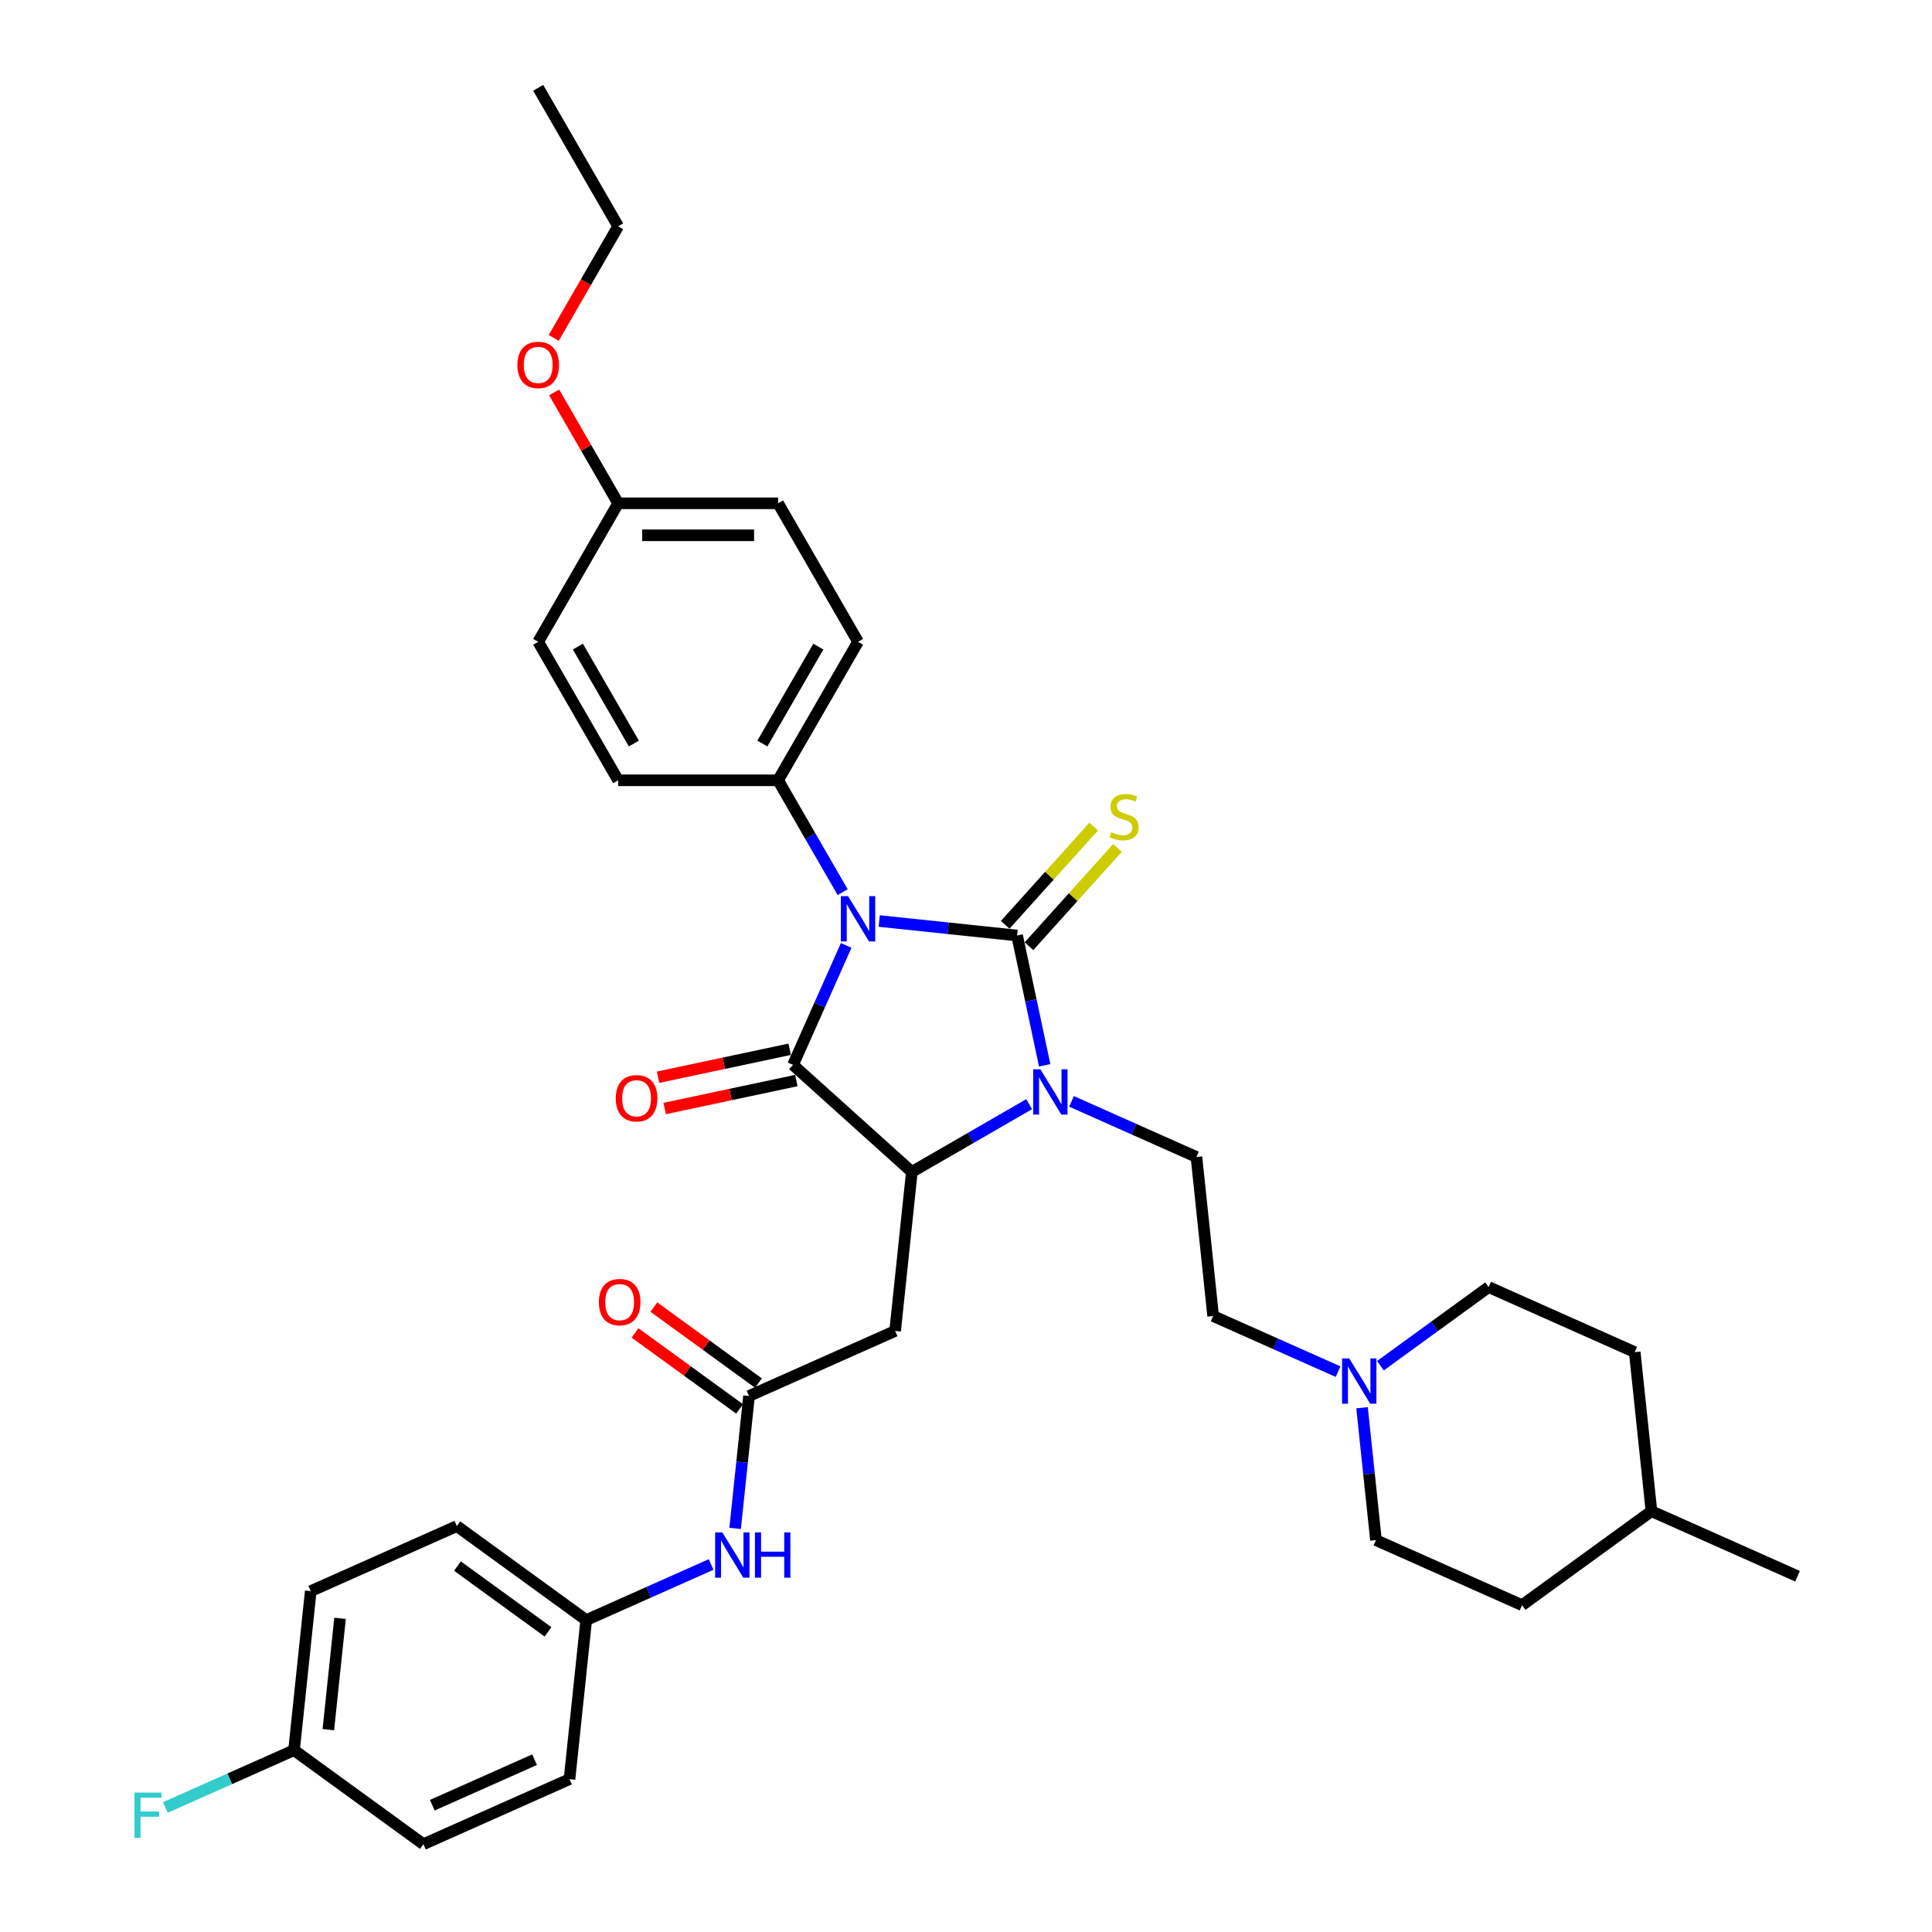 <?xml version='1.0' encoding='iso-8859-1'?>
<svg version='1.1' baseProfile='full'
              xmlns='http://www.w3.org/2000/svg'
                      xmlns:rdkit='http://www.rdkit.org/xml'
                      xmlns:xlink='http://www.w3.org/1999/xlink'
                  xml:space='preserve'
width='1000px' height='1000px' viewBox='0 0 1000 1000'>
<!-- END OF HEADER -->
<rect style='opacity:1.0;fill:#FFFFFF;stroke:none' width='1000' height='1000' x='0' y='0'> </rect>
<path class='bond-0' d='M 455.081,476.721 L 490.763,480.471' style='fill:none;fill-rule:evenodd;stroke:#0000FF;stroke-width:6px;stroke-linecap:butt;stroke-linejoin:miter;stroke-opacity:1' />
<path class='bond-0' d='M 490.763,480.471 L 526.444,484.221' style='fill:none;fill-rule:evenodd;stroke:#000000;stroke-width:6px;stroke-linecap:butt;stroke-linejoin:miter;stroke-opacity:1' />
<path class='bond-1' d='M 437.982,489.359 L 424.218,520.274' style='fill:none;fill-rule:evenodd;stroke:#0000FF;stroke-width:6px;stroke-linecap:butt;stroke-linejoin:miter;stroke-opacity:1' />
<path class='bond-1' d='M 424.218,520.274 L 410.454,551.188' style='fill:none;fill-rule:evenodd;stroke:#000000;stroke-width:6px;stroke-linecap:butt;stroke-linejoin:miter;stroke-opacity:1' />
<path class='bond-6' d='M 436.16,461.778 L 419.447,432.831' style='fill:none;fill-rule:evenodd;stroke:#0000FF;stroke-width:6px;stroke-linecap:butt;stroke-linejoin:miter;stroke-opacity:1' />
<path class='bond-6' d='M 419.447,432.831 L 402.734,403.883' style='fill:none;fill-rule:evenodd;stroke:#000000;stroke-width:6px;stroke-linecap:butt;stroke-linejoin:miter;stroke-opacity:1' />
<path class='bond-2' d='M 526.444,484.221 L 533.583,517.809' style='fill:none;fill-rule:evenodd;stroke:#000000;stroke-width:6px;stroke-linecap:butt;stroke-linejoin:miter;stroke-opacity:1' />
<path class='bond-2' d='M 533.583,517.809 L 540.723,551.398' style='fill:none;fill-rule:evenodd;stroke:#0000FF;stroke-width:6px;stroke-linecap:butt;stroke-linejoin:miter;stroke-opacity:1' />
<path class='bond-7' d='M 532.595,489.76 L 555.496,464.326' style='fill:none;fill-rule:evenodd;stroke:#000000;stroke-width:6px;stroke-linecap:butt;stroke-linejoin:miter;stroke-opacity:1' />
<path class='bond-7' d='M 555.496,464.326 L 578.398,438.891' style='fill:none;fill-rule:evenodd;stroke:#CCCC00;stroke-width:6px;stroke-linecap:butt;stroke-linejoin:miter;stroke-opacity:1' />
<path class='bond-7' d='M 520.292,478.682 L 543.194,453.248' style='fill:none;fill-rule:evenodd;stroke:#000000;stroke-width:6px;stroke-linecap:butt;stroke-linejoin:miter;stroke-opacity:1' />
<path class='bond-7' d='M 543.194,453.248 L 566.095,427.814' style='fill:none;fill-rule:evenodd;stroke:#CCCC00;stroke-width:6px;stroke-linecap:butt;stroke-linejoin:miter;stroke-opacity:1' />
<path class='bond-3' d='M 410.454,551.188 L 471.968,606.576' style='fill:none;fill-rule:evenodd;stroke:#000000;stroke-width:6px;stroke-linecap:butt;stroke-linejoin:miter;stroke-opacity:1' />
<path class='bond-10' d='M 408.733,543.091 L 374.665,550.333' style='fill:none;fill-rule:evenodd;stroke:#000000;stroke-width:6px;stroke-linecap:butt;stroke-linejoin:miter;stroke-opacity:1' />
<path class='bond-10' d='M 374.665,550.333 L 340.597,557.574' style='fill:none;fill-rule:evenodd;stroke:#FF0000;stroke-width:6px;stroke-linecap:butt;stroke-linejoin:miter;stroke-opacity:1' />
<path class='bond-10' d='M 412.175,559.285 L 378.107,566.526' style='fill:none;fill-rule:evenodd;stroke:#000000;stroke-width:6px;stroke-linecap:butt;stroke-linejoin:miter;stroke-opacity:1' />
<path class='bond-10' d='M 378.107,566.526 L 344.039,573.768' style='fill:none;fill-rule:evenodd;stroke:#FF0000;stroke-width:6px;stroke-linecap:butt;stroke-linejoin:miter;stroke-opacity:1' />
<path class='bond-8' d='M 554.613,570.067 L 586.943,584.462' style='fill:none;fill-rule:evenodd;stroke:#0000FF;stroke-width:6px;stroke-linecap:butt;stroke-linejoin:miter;stroke-opacity:1' />
<path class='bond-8' d='M 586.943,584.462 L 619.273,598.856' style='fill:none;fill-rule:evenodd;stroke:#000000;stroke-width:6px;stroke-linecap:butt;stroke-linejoin:miter;stroke-opacity:1' />
<path class='bond-35' d='M 532.694,571.515 L 502.331,589.046' style='fill:none;fill-rule:evenodd;stroke:#0000FF;stroke-width:6px;stroke-linecap:butt;stroke-linejoin:miter;stroke-opacity:1' />
<path class='bond-35' d='M 502.331,589.046 L 471.968,606.576' style='fill:none;fill-rule:evenodd;stroke:#000000;stroke-width:6px;stroke-linecap:butt;stroke-linejoin:miter;stroke-opacity:1' />
<path class='bond-4' d='M 471.968,606.576 L 463.316,688.898' style='fill:none;fill-rule:evenodd;stroke:#000000;stroke-width:6px;stroke-linecap:butt;stroke-linejoin:miter;stroke-opacity:1' />
<path class='bond-5' d='M 463.316,688.898 L 387.697,722.566' style='fill:none;fill-rule:evenodd;stroke:#000000;stroke-width:6px;stroke-linecap:butt;stroke-linejoin:miter;stroke-opacity:1' />
<path class='bond-11' d='M 387.697,722.566 L 384.095,756.831' style='fill:none;fill-rule:evenodd;stroke:#000000;stroke-width:6px;stroke-linecap:butt;stroke-linejoin:miter;stroke-opacity:1' />
<path class='bond-11' d='M 384.095,756.831 L 380.494,791.097' style='fill:none;fill-rule:evenodd;stroke:#0000FF;stroke-width:6px;stroke-linecap:butt;stroke-linejoin:miter;stroke-opacity:1' />
<path class='bond-12' d='M 392.562,715.869 L 365.494,696.203' style='fill:none;fill-rule:evenodd;stroke:#000000;stroke-width:6px;stroke-linecap:butt;stroke-linejoin:miter;stroke-opacity:1' />
<path class='bond-12' d='M 365.494,696.203 L 338.425,676.536' style='fill:none;fill-rule:evenodd;stroke:#FF0000;stroke-width:6px;stroke-linecap:butt;stroke-linejoin:miter;stroke-opacity:1' />
<path class='bond-12' d='M 382.831,729.262 L 355.763,709.596' style='fill:none;fill-rule:evenodd;stroke:#000000;stroke-width:6px;stroke-linecap:butt;stroke-linejoin:miter;stroke-opacity:1' />
<path class='bond-12' d='M 355.763,709.596 L 328.695,689.93' style='fill:none;fill-rule:evenodd;stroke:#FF0000;stroke-width:6px;stroke-linecap:butt;stroke-linejoin:miter;stroke-opacity:1' />
<path class='bond-14' d='M 402.734,403.883 L 444.122,332.197' style='fill:none;fill-rule:evenodd;stroke:#000000;stroke-width:6px;stroke-linecap:butt;stroke-linejoin:miter;stroke-opacity:1' />
<path class='bond-14' d='M 394.605,384.853 L 423.577,334.673' style='fill:none;fill-rule:evenodd;stroke:#000000;stroke-width:6px;stroke-linecap:butt;stroke-linejoin:miter;stroke-opacity:1' />
<path class='bond-15' d='M 402.734,403.883 L 319.959,403.883' style='fill:none;fill-rule:evenodd;stroke:#000000;stroke-width:6px;stroke-linecap:butt;stroke-linejoin:miter;stroke-opacity:1' />
<path class='bond-13' d='M 619.273,598.856 L 627.926,681.178' style='fill:none;fill-rule:evenodd;stroke:#000000;stroke-width:6px;stroke-linecap:butt;stroke-linejoin:miter;stroke-opacity:1' />
<path class='bond-9' d='M 692.585,709.966 L 660.255,695.572' style='fill:none;fill-rule:evenodd;stroke:#0000FF;stroke-width:6px;stroke-linecap:butt;stroke-linejoin:miter;stroke-opacity:1' />
<path class='bond-9' d='M 660.255,695.572 L 627.926,681.178' style='fill:none;fill-rule:evenodd;stroke:#000000;stroke-width:6px;stroke-linecap:butt;stroke-linejoin:miter;stroke-opacity:1' />
<path class='bond-17' d='M 704.994,728.636 L 708.596,762.902' style='fill:none;fill-rule:evenodd;stroke:#0000FF;stroke-width:6px;stroke-linecap:butt;stroke-linejoin:miter;stroke-opacity:1' />
<path class='bond-17' d='M 708.596,762.902 L 712.197,797.168' style='fill:none;fill-rule:evenodd;stroke:#000000;stroke-width:6px;stroke-linecap:butt;stroke-linejoin:miter;stroke-opacity:1' />
<path class='bond-18' d='M 714.504,706.883 L 742.508,686.537' style='fill:none;fill-rule:evenodd;stroke:#0000FF;stroke-width:6px;stroke-linecap:butt;stroke-linejoin:miter;stroke-opacity:1' />
<path class='bond-18' d='M 742.508,686.537 L 770.512,666.191' style='fill:none;fill-rule:evenodd;stroke:#000000;stroke-width:6px;stroke-linecap:butt;stroke-linejoin:miter;stroke-opacity:1' />
<path class='bond-16' d='M 368.085,809.767 L 335.755,824.161' style='fill:none;fill-rule:evenodd;stroke:#0000FF;stroke-width:6px;stroke-linecap:butt;stroke-linejoin:miter;stroke-opacity:1' />
<path class='bond-16' d='M 335.755,824.161 L 303.425,838.556' style='fill:none;fill-rule:evenodd;stroke:#000000;stroke-width:6px;stroke-linecap:butt;stroke-linejoin:miter;stroke-opacity:1' />
<path class='bond-22' d='M 444.122,332.197 L 402.734,260.512' style='fill:none;fill-rule:evenodd;stroke:#000000;stroke-width:6px;stroke-linecap:butt;stroke-linejoin:miter;stroke-opacity:1' />
<path class='bond-21' d='M 319.959,403.883 L 278.571,332.197' style='fill:none;fill-rule:evenodd;stroke:#000000;stroke-width:6px;stroke-linecap:butt;stroke-linejoin:miter;stroke-opacity:1' />
<path class='bond-21' d='M 328.088,384.853 L 299.116,334.673' style='fill:none;fill-rule:evenodd;stroke:#000000;stroke-width:6px;stroke-linecap:butt;stroke-linejoin:miter;stroke-opacity:1' />
<path class='bond-24' d='M 303.425,838.556 L 294.773,920.878' style='fill:none;fill-rule:evenodd;stroke:#000000;stroke-width:6px;stroke-linecap:butt;stroke-linejoin:miter;stroke-opacity:1' />
<path class='bond-25' d='M 303.425,838.556 L 236.458,789.901' style='fill:none;fill-rule:evenodd;stroke:#000000;stroke-width:6px;stroke-linecap:butt;stroke-linejoin:miter;stroke-opacity:1' />
<path class='bond-25' d='M 283.649,844.651 L 236.772,810.593' style='fill:none;fill-rule:evenodd;stroke:#000000;stroke-width:6px;stroke-linecap:butt;stroke-linejoin:miter;stroke-opacity:1' />
<path class='bond-28' d='M 712.197,797.168 L 787.816,830.836' style='fill:none;fill-rule:evenodd;stroke:#000000;stroke-width:6px;stroke-linecap:butt;stroke-linejoin:miter;stroke-opacity:1' />
<path class='bond-29' d='M 770.512,666.191 L 846.131,699.859' style='fill:none;fill-rule:evenodd;stroke:#000000;stroke-width:6px;stroke-linecap:butt;stroke-linejoin:miter;stroke-opacity:1' />
<path class='bond-19' d='M 152.187,905.891 L 160.839,823.569' style='fill:none;fill-rule:evenodd;stroke:#000000;stroke-width:6px;stroke-linecap:butt;stroke-linejoin:miter;stroke-opacity:1' />
<path class='bond-19' d='M 169.949,895.273 L 176.006,837.648' style='fill:none;fill-rule:evenodd;stroke:#000000;stroke-width:6px;stroke-linecap:butt;stroke-linejoin:miter;stroke-opacity:1' />
<path class='bond-23' d='M 152.187,905.891 L 118.896,920.713' style='fill:none;fill-rule:evenodd;stroke:#000000;stroke-width:6px;stroke-linecap:butt;stroke-linejoin:miter;stroke-opacity:1' />
<path class='bond-23' d='M 118.896,920.713 L 85.606,935.535' style='fill:none;fill-rule:evenodd;stroke:#33CCCC;stroke-width:6px;stroke-linecap:butt;stroke-linejoin:miter;stroke-opacity:1' />
<path class='bond-37' d='M 152.187,905.891 L 219.153,954.545' style='fill:none;fill-rule:evenodd;stroke:#000000;stroke-width:6px;stroke-linecap:butt;stroke-linejoin:miter;stroke-opacity:1' />
<path class='bond-20' d='M 319.959,260.512 L 278.571,332.197' style='fill:none;fill-rule:evenodd;stroke:#000000;stroke-width:6px;stroke-linecap:butt;stroke-linejoin:miter;stroke-opacity:1' />
<path class='bond-31' d='M 319.959,260.512 L 303.389,231.812' style='fill:none;fill-rule:evenodd;stroke:#000000;stroke-width:6px;stroke-linecap:butt;stroke-linejoin:miter;stroke-opacity:1' />
<path class='bond-31' d='M 303.389,231.812 L 286.819,203.113' style='fill:none;fill-rule:evenodd;stroke:#FF0000;stroke-width:6px;stroke-linecap:butt;stroke-linejoin:miter;stroke-opacity:1' />
<path class='bond-36' d='M 319.959,260.512 L 402.734,260.512' style='fill:none;fill-rule:evenodd;stroke:#000000;stroke-width:6px;stroke-linecap:butt;stroke-linejoin:miter;stroke-opacity:1' />
<path class='bond-36' d='M 332.375,277.067 L 390.318,277.067' style='fill:none;fill-rule:evenodd;stroke:#000000;stroke-width:6px;stroke-linecap:butt;stroke-linejoin:miter;stroke-opacity:1' />
<path class='bond-26' d='M 294.773,920.878 L 219.153,954.545' style='fill:none;fill-rule:evenodd;stroke:#000000;stroke-width:6px;stroke-linecap:butt;stroke-linejoin:miter;stroke-opacity:1' />
<path class='bond-26' d='M 276.696,910.804 L 223.763,934.371' style='fill:none;fill-rule:evenodd;stroke:#000000;stroke-width:6px;stroke-linecap:butt;stroke-linejoin:miter;stroke-opacity:1' />
<path class='bond-27' d='M 236.458,789.901 L 160.839,823.569' style='fill:none;fill-rule:evenodd;stroke:#000000;stroke-width:6px;stroke-linecap:butt;stroke-linejoin:miter;stroke-opacity:1' />
<path class='bond-38' d='M 787.816,830.836 L 854.783,782.181' style='fill:none;fill-rule:evenodd;stroke:#000000;stroke-width:6px;stroke-linecap:butt;stroke-linejoin:miter;stroke-opacity:1' />
<path class='bond-30' d='M 846.131,699.859 L 854.783,782.181' style='fill:none;fill-rule:evenodd;stroke:#000000;stroke-width:6px;stroke-linecap:butt;stroke-linejoin:miter;stroke-opacity:1' />
<path class='bond-33' d='M 854.783,782.181 L 930.402,815.849' style='fill:none;fill-rule:evenodd;stroke:#000000;stroke-width:6px;stroke-linecap:butt;stroke-linejoin:miter;stroke-opacity:1' />
<path class='bond-32' d='M 286.609,174.903 L 303.284,146.022' style='fill:none;fill-rule:evenodd;stroke:#FF0000;stroke-width:6px;stroke-linecap:butt;stroke-linejoin:miter;stroke-opacity:1' />
<path class='bond-32' d='M 303.284,146.022 L 319.959,117.14' style='fill:none;fill-rule:evenodd;stroke:#000000;stroke-width:6px;stroke-linecap:butt;stroke-linejoin:miter;stroke-opacity:1' />
<path class='bond-34' d='M 319.959,117.14 L 278.571,45.455' style='fill:none;fill-rule:evenodd;stroke:#000000;stroke-width:6px;stroke-linecap:butt;stroke-linejoin:miter;stroke-opacity:1' />
<path  class='atom-0' d='M 438.94 463.848
L 446.622 476.264
Q 447.383 477.489, 448.608 479.708
Q 449.833 481.926, 449.9 482.058
L 449.9 463.848
L 453.012 463.848
L 453.012 487.29
L 449.8 487.29
L 441.556 473.715
Q 440.596 472.125, 439.569 470.304
Q 438.576 468.483, 438.278 467.92
L 438.278 487.29
L 435.232 487.29
L 435.232 463.848
L 438.94 463.848
' fill='#0000FF'/>
<path  class='atom-3' d='M 538.472 553.467
L 546.154 565.883
Q 546.915 567.108, 548.14 569.327
Q 549.365 571.545, 549.432 571.678
L 549.432 553.467
L 552.544 553.467
L 552.544 576.909
L 549.332 576.909
L 541.088 563.334
Q 540.128 561.744, 539.101 559.923
Q 538.108 558.102, 537.81 557.539
L 537.81 576.909
L 534.764 576.909
L 534.764 553.467
L 538.472 553.467
' fill='#0000FF'/>
<path  class='atom-8' d='M 575.21 430.753
Q 575.474 430.852, 576.567 431.316
Q 577.66 431.779, 578.852 432.077
Q 580.077 432.342, 581.269 432.342
Q 583.487 432.342, 584.778 431.283
Q 586.07 430.19, 586.07 428.303
Q 586.07 427.011, 585.407 426.217
Q 584.778 425.422, 583.785 424.992
Q 582.792 424.561, 581.136 424.065
Q 579.05 423.435, 577.792 422.839
Q 576.567 422.243, 575.673 420.985
Q 574.812 419.727, 574.812 417.608
Q 574.812 414.661, 576.799 412.84
Q 578.819 411.019, 582.792 411.019
Q 585.507 411.019, 588.586 412.31
L 587.824 414.86
Q 585.01 413.701, 582.891 413.701
Q 580.606 413.701, 579.348 414.661
Q 578.09 415.588, 578.123 417.211
Q 578.123 418.469, 578.752 419.23
Q 579.415 419.992, 580.342 420.422
Q 581.302 420.853, 582.891 421.35
Q 585.01 422.012, 586.268 422.674
Q 587.527 423.336, 588.42 424.694
Q 589.348 426.018, 589.348 428.303
Q 589.348 431.547, 587.162 433.302
Q 585.01 435.024, 581.401 435.024
Q 579.315 435.024, 577.726 434.56
Q 576.17 434.13, 574.316 433.369
L 575.21 430.753
' fill='#CCCC00'/>
<path  class='atom-10' d='M 698.363 703.125
L 706.045 715.541
Q 706.806 716.766, 708.031 718.984
Q 709.256 721.203, 709.322 721.335
L 709.322 703.125
L 712.435 703.125
L 712.435 726.567
L 709.223 726.567
L 700.979 712.992
Q 700.018 711.402, 698.992 709.581
Q 697.999 707.76, 697.701 707.197
L 697.701 726.567
L 694.655 726.567
L 694.655 703.125
L 698.363 703.125
' fill='#0000FF'/>
<path  class='atom-11' d='M 318.726 568.464
Q 318.726 562.836, 321.508 559.69
Q 324.289 556.545, 329.487 556.545
Q 334.686 556.545, 337.467 559.69
Q 340.248 562.836, 340.248 568.464
Q 340.248 574.159, 337.434 577.404
Q 334.619 580.616, 329.487 580.616
Q 324.322 580.616, 321.508 577.404
Q 318.726 574.192, 318.726 568.464
M 329.487 577.967
Q 333.063 577.967, 334.984 575.583
Q 336.937 573.166, 336.937 568.464
Q 336.937 563.862, 334.984 561.544
Q 333.063 559.193, 329.487 559.193
Q 325.911 559.193, 323.958 561.511
Q 322.037 563.829, 322.037 568.464
Q 322.037 573.199, 323.958 575.583
Q 325.911 577.967, 329.487 577.967
' fill='#FF0000'/>
<path  class='atom-12' d='M 373.862 793.167
L 381.544 805.583
Q 382.306 806.808, 383.531 809.026
Q 384.756 811.245, 384.822 811.377
L 384.822 793.167
L 387.934 793.167
L 387.934 816.609
L 384.723 816.609
L 376.478 803.034
Q 375.518 801.444, 374.492 799.623
Q 373.498 797.802, 373.2 797.239
L 373.2 816.609
L 370.154 816.609
L 370.154 793.167
L 373.862 793.167
' fill='#0000FF'/>
<path  class='atom-12' d='M 390.749 793.167
L 393.927 793.167
L 393.927 803.133
L 405.913 803.133
L 405.913 793.167
L 409.092 793.167
L 409.092 816.609
L 405.913 816.609
L 405.913 805.782
L 393.927 805.782
L 393.927 816.609
L 390.749 816.609
L 390.749 793.167
' fill='#0000FF'/>
<path  class='atom-13' d='M 309.969 673.978
Q 309.969 668.349, 312.75 665.203
Q 315.531 662.058, 320.73 662.058
Q 325.928 662.058, 328.709 665.203
Q 331.491 668.349, 331.491 673.978
Q 331.491 679.673, 328.676 682.917
Q 325.862 686.129, 320.73 686.129
Q 315.565 686.129, 312.75 682.917
Q 309.969 679.706, 309.969 673.978
M 320.73 683.48
Q 324.306 683.48, 326.226 681.096
Q 328.18 678.679, 328.18 673.978
Q 328.18 669.375, 326.226 667.058
Q 324.306 664.707, 320.73 664.707
Q 317.154 664.707, 315.2 667.024
Q 313.28 669.342, 313.28 673.978
Q 313.28 678.712, 315.2 681.096
Q 317.154 683.48, 320.73 683.48
' fill='#FF0000'/>
<path  class='atom-24' d='M 69.598 927.838
L 83.537 927.838
L 83.537 930.52
L 72.743 930.52
L 72.743 937.639
L 82.345 937.639
L 82.345 940.354
L 72.743 940.354
L 72.743 951.28
L 69.598 951.28
L 69.598 927.838
' fill='#33CCCC'/>
<path  class='atom-32' d='M 267.81 188.892
Q 267.81 183.263, 270.591 180.118
Q 273.372 176.973, 278.571 176.973
Q 283.769 176.973, 286.55 180.118
Q 289.332 183.263, 289.332 188.892
Q 289.332 194.587, 286.517 197.832
Q 283.703 201.044, 278.571 201.044
Q 273.406 201.044, 270.591 197.832
Q 267.81 194.62, 267.81 188.892
M 278.571 198.395
Q 282.147 198.395, 284.067 196.011
Q 286.021 193.594, 286.021 188.892
Q 286.021 184.29, 284.067 181.972
Q 282.147 179.621, 278.571 179.621
Q 274.995 179.621, 273.041 181.939
Q 271.121 184.257, 271.121 188.892
Q 271.121 193.627, 273.041 196.011
Q 274.995 198.395, 278.571 198.395
' fill='#FF0000'/>
</svg>
